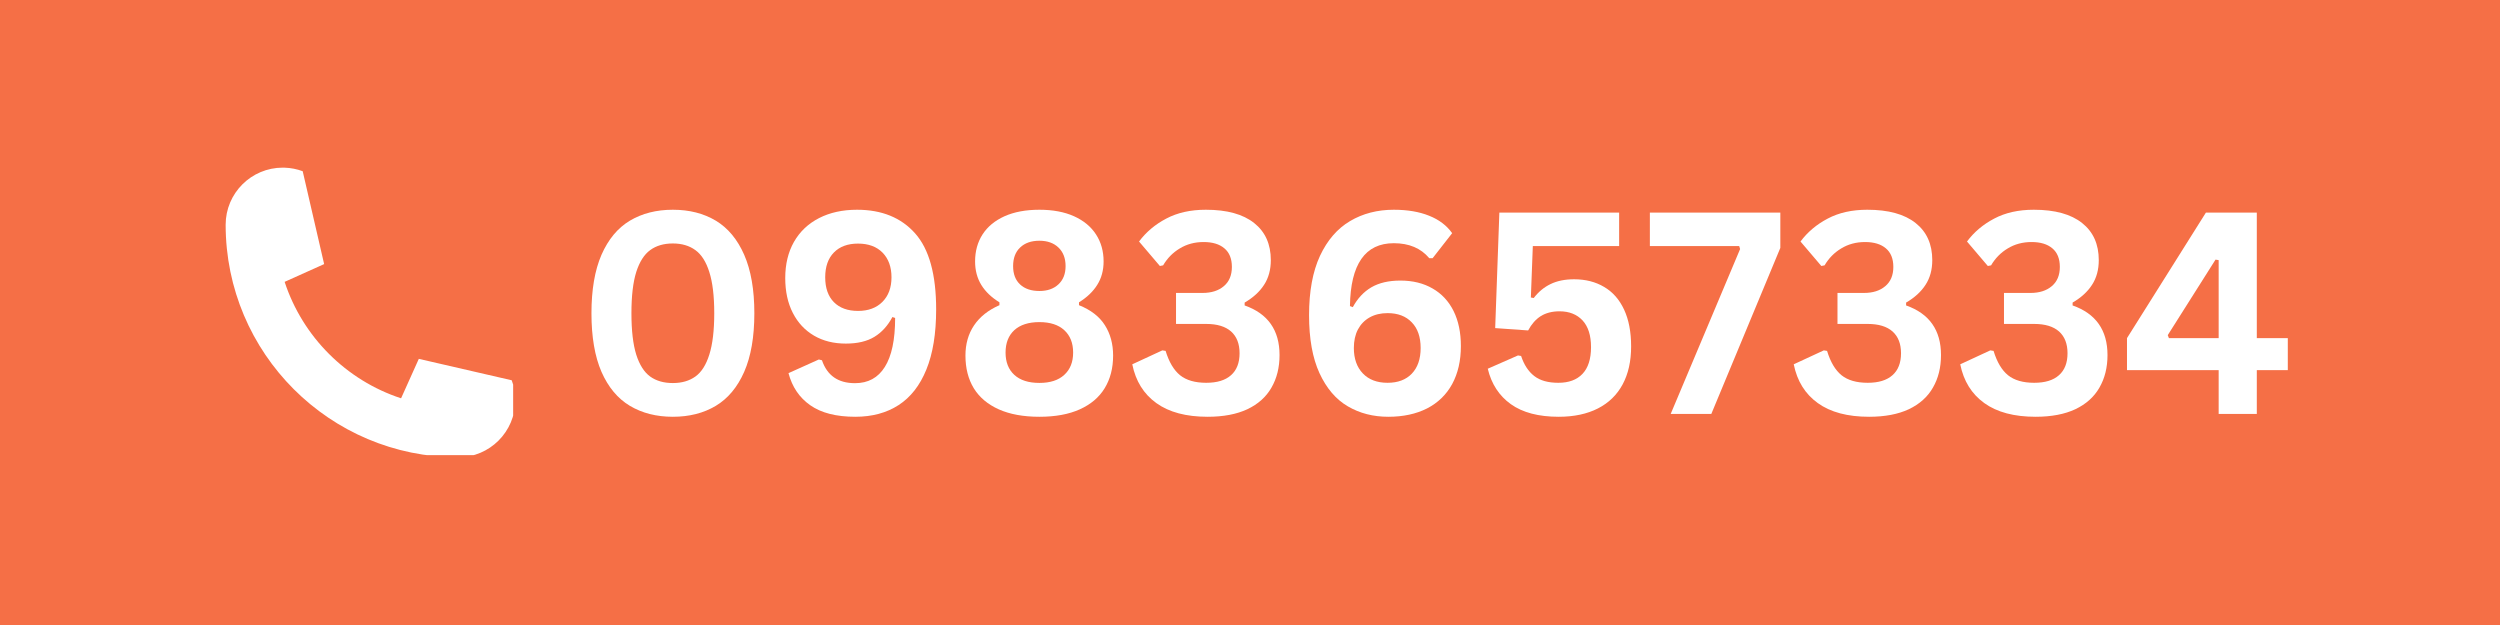 <svg xmlns="http://www.w3.org/2000/svg" xmlns:xlink="http://www.w3.org/1999/xlink" width="400" zoomAndPan="magnify" viewBox="0 0 300 75" height="100" preserveAspectRatio="xMidYMid meet" version="1.0"><defs><g/><clipPath id="030dbf0ba1"><path d="M 27.078 20.117 L 61.578 20.117 L 61.578 54.617 L 27.078 54.617 Z M 27.078 20.117 " clip-rule="nonzero"/></clipPath></defs><rect x="-30" width="360" fill="#ffffff" y="-7.5" height="90" fill-opacity="1"/><rect x="-30" width="360" fill="#f56f46" y="-7.5" height="90" fill-opacity="1"/><g fill="#ffffff" fill-opacity="1"><g transform="translate(68.944, 49.669)"><g><path d="M 11.797 0.344 C 9.828 0.344 8.109 -0.094 6.641 -0.969 C 5.18 -1.844 4.047 -3.203 3.234 -5.047 C 2.43 -6.898 2.031 -9.242 2.031 -12.078 C 2.031 -14.898 2.43 -17.238 3.234 -19.094 C 4.047 -20.945 5.18 -22.312 6.641 -23.188 C 8.109 -24.062 9.828 -24.5 11.797 -24.5 C 13.773 -24.5 15.492 -24.062 16.953 -23.188 C 18.41 -22.312 19.547 -20.945 20.359 -19.094 C 21.172 -17.238 21.578 -14.898 21.578 -12.078 C 21.578 -9.242 21.172 -6.898 20.359 -5.047 C 19.547 -3.203 18.41 -1.844 16.953 -0.969 C 15.492 -0.094 13.773 0.344 11.797 0.344 Z M 11.797 -3.703 C 12.867 -3.703 13.77 -3.961 14.5 -4.484 C 15.227 -5.004 15.785 -5.879 16.172 -7.109 C 16.566 -8.348 16.766 -10.004 16.766 -12.078 C 16.766 -14.148 16.566 -15.801 16.172 -17.031 C 15.785 -18.258 15.227 -19.133 14.5 -19.656 C 13.77 -20.188 12.867 -20.453 11.797 -20.453 C 10.711 -20.453 9.805 -20.188 9.078 -19.656 C 8.359 -19.133 7.801 -18.258 7.406 -17.031 C 7.02 -15.801 6.828 -14.148 6.828 -12.078 C 6.828 -10.004 7.02 -8.348 7.406 -7.109 C 7.801 -5.879 8.359 -5.004 9.078 -4.484 C 9.805 -3.961 10.711 -3.703 11.797 -3.703 Z M 11.797 -3.703 "/></g></g></g><g fill="#ffffff" fill-opacity="1"><g transform="translate(92.541, 49.669)"><g><path d="M 10.094 0.344 C 7.812 0.344 6.016 -0.113 4.703 -1.031 C 3.391 -1.945 2.516 -3.234 2.078 -4.891 L 5.719 -6.531 L 6.094 -6.438 C 6.719 -4.602 8.039 -3.688 10.062 -3.688 C 11.633 -3.688 12.828 -4.336 13.641 -5.641 C 14.461 -6.941 14.875 -8.898 14.875 -11.516 L 14.547 -11.625 C 13.992 -10.582 13.273 -9.789 12.391 -9.25 C 11.504 -8.707 10.359 -8.438 8.953 -8.438 C 7.504 -8.438 6.234 -8.754 5.141 -9.391 C 4.047 -10.035 3.195 -10.945 2.594 -12.125 C 1.988 -13.312 1.688 -14.703 1.688 -16.297 C 1.688 -17.961 2.035 -19.41 2.734 -20.641 C 3.441 -21.879 4.445 -22.832 5.75 -23.5 C 7.051 -24.164 8.566 -24.5 10.297 -24.5 C 13.273 -24.5 15.602 -23.551 17.281 -21.656 C 18.957 -19.77 19.797 -16.727 19.797 -12.531 C 19.797 -9.645 19.406 -7.242 18.625 -5.328 C 17.852 -3.422 16.742 -2 15.297 -1.062 C 13.848 -0.125 12.113 0.344 10.094 0.344 Z M 10.422 -12.359 C 11.648 -12.359 12.625 -12.719 13.344 -13.438 C 14.07 -14.164 14.438 -15.148 14.438 -16.391 C 14.438 -17.629 14.082 -18.613 13.375 -19.344 C 12.664 -20.07 11.68 -20.438 10.422 -20.438 C 9.191 -20.438 8.227 -20.082 7.531 -19.375 C 6.832 -18.664 6.484 -17.672 6.484 -16.391 C 6.484 -15.109 6.832 -14.113 7.531 -13.406 C 8.227 -12.707 9.191 -12.359 10.422 -12.359 Z M 10.422 -12.359 "/></g></g></g><g fill="#ffffff" fill-opacity="1"><g transform="translate(114.37, 49.669)"><g><path d="M 10.359 0.344 C 8.441 0.344 6.816 0.047 5.484 -0.547 C 4.16 -1.141 3.16 -1.984 2.484 -3.078 C 1.816 -4.18 1.484 -5.488 1.484 -7 C 1.484 -8.395 1.828 -9.602 2.516 -10.625 C 3.211 -11.656 4.227 -12.461 5.562 -13.047 L 5.562 -13.391 C 4.613 -13.973 3.891 -14.664 3.391 -15.469 C 2.891 -16.281 2.641 -17.223 2.641 -18.297 C 2.641 -19.523 2.938 -20.602 3.531 -21.531 C 4.133 -22.469 5.016 -23.195 6.172 -23.719 C 7.336 -24.238 8.734 -24.5 10.359 -24.5 C 11.973 -24.5 13.359 -24.238 14.516 -23.719 C 15.672 -23.195 16.551 -22.469 17.156 -21.531 C 17.758 -20.602 18.062 -19.523 18.062 -18.297 C 18.062 -17.223 17.805 -16.285 17.297 -15.484 C 16.797 -14.68 16.066 -13.984 15.109 -13.391 L 15.109 -13.047 C 16.523 -12.484 17.562 -11.68 18.219 -10.641 C 18.875 -9.609 19.203 -8.395 19.203 -7 C 19.203 -5.488 18.863 -4.18 18.188 -3.078 C 17.52 -1.984 16.523 -1.141 15.203 -0.547 C 13.891 0.047 12.273 0.344 10.359 0.344 Z M 10.359 -14.75 C 11.316 -14.75 12.078 -15.016 12.641 -15.547 C 13.211 -16.078 13.5 -16.805 13.5 -17.734 C 13.5 -18.68 13.211 -19.426 12.641 -19.969 C 12.078 -20.508 11.316 -20.781 10.359 -20.781 C 9.379 -20.781 8.609 -20.508 8.047 -19.969 C 7.484 -19.438 7.203 -18.691 7.203 -17.734 C 7.203 -16.785 7.484 -16.051 8.047 -15.531 C 8.609 -15.008 9.379 -14.75 10.359 -14.75 Z M 10.359 -3.719 C 11.648 -3.719 12.645 -4.039 13.344 -4.688 C 14.051 -5.332 14.406 -6.223 14.406 -7.359 C 14.406 -8.504 14.051 -9.398 13.344 -10.047 C 12.645 -10.691 11.648 -11.016 10.359 -11.016 C 9.055 -11.016 8.051 -10.691 7.344 -10.047 C 6.645 -9.398 6.297 -8.504 6.297 -7.359 C 6.297 -6.223 6.645 -5.332 7.344 -4.688 C 8.051 -4.039 9.055 -3.719 10.359 -3.719 Z M 10.359 -3.719 "/></g></g></g><g fill="#ffffff" fill-opacity="1"><g transform="translate(135.076, 49.669)"><g><path d="M 9.844 0.344 C 7.258 0.344 5.207 -0.203 3.688 -1.297 C 2.164 -2.391 1.203 -3.941 0.797 -5.953 L 4.406 -7.625 L 4.797 -7.562 C 5.203 -6.227 5.781 -5.254 6.531 -4.641 C 7.289 -4.035 8.336 -3.734 9.672 -3.734 C 10.973 -3.734 11.961 -4.035 12.641 -4.641 C 13.328 -5.242 13.672 -6.125 13.672 -7.281 C 13.672 -8.414 13.332 -9.285 12.656 -9.891 C 11.977 -10.492 10.984 -10.797 9.672 -10.797 L 6.047 -10.797 L 6.047 -14.516 L 9.219 -14.516 C 10.289 -14.516 11.145 -14.785 11.781 -15.328 C 12.426 -15.867 12.75 -16.641 12.75 -17.641 C 12.75 -18.629 12.445 -19.375 11.844 -19.875 C 11.25 -20.375 10.422 -20.625 9.359 -20.625 C 8.285 -20.625 7.332 -20.367 6.5 -19.859 C 5.664 -19.359 5 -18.68 4.5 -17.828 L 4.109 -17.75 L 1.609 -20.688 C 2.453 -21.82 3.539 -22.738 4.875 -23.438 C 6.207 -24.145 7.789 -24.5 9.625 -24.5 C 12.156 -24.5 14.086 -23.969 15.422 -22.906 C 16.754 -21.852 17.422 -20.367 17.422 -18.453 C 17.422 -17.297 17.148 -16.305 16.609 -15.484 C 16.078 -14.66 15.301 -13.953 14.281 -13.359 L 14.281 -13.016 C 17.07 -12.035 18.469 -10.051 18.469 -7.062 C 18.469 -5.57 18.145 -4.27 17.5 -3.156 C 16.863 -2.039 15.898 -1.176 14.609 -0.562 C 13.328 0.039 11.738 0.344 9.844 0.344 Z M 9.844 0.344 "/></g></g></g><g fill="#ffffff" fill-opacity="1"><g transform="translate(155.056, 49.669)"><g><path d="M 11.547 0.344 C 9.734 0.344 8.113 -0.07 6.688 -0.906 C 5.258 -1.738 4.125 -3.066 3.281 -4.891 C 2.445 -6.711 2.031 -9.031 2.031 -11.844 C 2.031 -14.707 2.469 -17.082 3.344 -18.969 C 4.227 -20.852 5.43 -22.242 6.953 -23.141 C 8.484 -24.047 10.234 -24.5 12.203 -24.5 C 13.848 -24.5 15.258 -24.258 16.438 -23.781 C 17.625 -23.312 18.547 -22.613 19.203 -21.688 L 16.859 -18.688 L 16.453 -18.688 C 15.453 -19.883 14.035 -20.484 12.203 -20.484 C 8.766 -20.484 7.008 -17.969 6.938 -12.938 L 7.281 -12.812 C 7.844 -13.852 8.582 -14.645 9.5 -15.188 C 10.426 -15.727 11.586 -16 12.984 -16 C 14.484 -16 15.773 -15.68 16.859 -15.047 C 17.953 -14.422 18.789 -13.52 19.375 -12.344 C 19.957 -11.164 20.25 -9.766 20.25 -8.141 C 20.25 -6.379 19.898 -4.859 19.203 -3.578 C 18.504 -2.305 17.5 -1.332 16.188 -0.656 C 14.875 0.008 13.328 0.344 11.547 0.344 Z M 11.453 -3.734 C 12.691 -3.734 13.66 -4.098 14.359 -4.828 C 15.066 -5.566 15.422 -6.594 15.422 -7.906 C 15.422 -9.227 15.066 -10.254 14.359 -10.984 C 13.66 -11.723 12.691 -12.094 11.453 -12.094 C 10.629 -12.094 9.91 -11.922 9.297 -11.578 C 8.691 -11.234 8.223 -10.75 7.891 -10.125 C 7.566 -9.5 7.406 -8.758 7.406 -7.906 C 7.406 -6.625 7.766 -5.609 8.484 -4.859 C 9.203 -4.109 10.191 -3.734 11.453 -3.734 Z M 11.453 -3.734 "/></g></g></g><g fill="#ffffff" fill-opacity="1"><g transform="translate(176.985, 49.669)"><g><path d="M 10.062 0.344 C 7.645 0.344 5.727 -0.16 4.312 -1.172 C 2.906 -2.18 1.984 -3.598 1.547 -5.422 L 5.172 -7.016 L 5.547 -6.953 C 5.898 -5.891 6.426 -5.086 7.125 -4.547 C 7.82 -4.004 8.785 -3.734 10.016 -3.734 C 11.266 -3.734 12.227 -4.086 12.906 -4.797 C 13.594 -5.516 13.938 -6.586 13.938 -8.016 C 13.938 -9.422 13.598 -10.488 12.922 -11.219 C 12.242 -11.945 11.32 -12.312 10.156 -12.312 C 9.27 -12.312 8.52 -12.117 7.906 -11.734 C 7.301 -11.348 6.797 -10.773 6.391 -10.016 L 2.438 -10.297 L 2.938 -24.156 L 17.312 -24.156 L 17.312 -20.141 L 6.953 -20.141 L 6.719 -13.969 L 7.062 -13.906 C 7.625 -14.645 8.297 -15.203 9.078 -15.578 C 9.859 -15.961 10.801 -16.156 11.906 -16.156 C 13.281 -16.156 14.484 -15.848 15.516 -15.234 C 16.547 -14.629 17.344 -13.723 17.906 -12.516 C 18.469 -11.305 18.75 -9.832 18.75 -8.094 C 18.75 -6.32 18.41 -4.805 17.734 -3.547 C 17.055 -2.285 16.066 -1.32 14.766 -0.656 C 13.461 0.008 11.895 0.344 10.062 0.344 Z M 10.062 0.344 "/></g></g></g><g fill="#ffffff" fill-opacity="1"><g transform="translate(197.328, 49.669)"><g><path d="M 8.031 0 L 3.156 0 L 11.484 -19.781 L 11.375 -20.141 L 0.656 -20.141 L 0.656 -24.156 L 16.312 -24.156 L 16.312 -19.922 Z M 8.031 0 "/></g></g></g><g fill="#ffffff" fill-opacity="1"><g transform="translate(214.451, 49.669)"><g><path d="M 9.844 0.344 C 7.258 0.344 5.207 -0.203 3.688 -1.297 C 2.164 -2.391 1.203 -3.941 0.797 -5.953 L 4.406 -7.625 L 4.797 -7.562 C 5.203 -6.227 5.781 -5.254 6.531 -4.641 C 7.289 -4.035 8.336 -3.734 9.672 -3.734 C 10.973 -3.734 11.961 -4.035 12.641 -4.641 C 13.328 -5.242 13.672 -6.125 13.672 -7.281 C 13.672 -8.414 13.332 -9.285 12.656 -9.891 C 11.977 -10.492 10.984 -10.797 9.672 -10.797 L 6.047 -10.797 L 6.047 -14.516 L 9.219 -14.516 C 10.289 -14.516 11.145 -14.785 11.781 -15.328 C 12.426 -15.867 12.75 -16.641 12.75 -17.641 C 12.75 -18.629 12.445 -19.375 11.844 -19.875 C 11.25 -20.375 10.422 -20.625 9.359 -20.625 C 8.285 -20.625 7.332 -20.367 6.5 -19.859 C 5.664 -19.359 5 -18.68 4.5 -17.828 L 4.109 -17.75 L 1.609 -20.688 C 2.453 -21.82 3.539 -22.738 4.875 -23.438 C 6.207 -24.145 7.789 -24.5 9.625 -24.5 C 12.156 -24.5 14.086 -23.969 15.422 -22.906 C 16.754 -21.852 17.422 -20.367 17.422 -18.453 C 17.422 -17.297 17.148 -16.305 16.609 -15.484 C 16.078 -14.66 15.301 -13.953 14.281 -13.359 L 14.281 -13.016 C 17.07 -12.035 18.469 -10.051 18.469 -7.062 C 18.469 -5.57 18.145 -4.27 17.5 -3.156 C 16.863 -2.039 15.898 -1.176 14.609 -0.562 C 13.328 0.039 11.738 0.344 9.844 0.344 Z M 9.844 0.344 "/></g></g></g><g fill="#ffffff" fill-opacity="1"><g transform="translate(234.431, 49.669)"><g><path d="M 9.844 0.344 C 7.258 0.344 5.207 -0.203 3.688 -1.297 C 2.164 -2.391 1.203 -3.941 0.797 -5.953 L 4.406 -7.625 L 4.797 -7.562 C 5.203 -6.227 5.781 -5.254 6.531 -4.641 C 7.289 -4.035 8.336 -3.734 9.672 -3.734 C 10.973 -3.734 11.961 -4.035 12.641 -4.641 C 13.328 -5.242 13.672 -6.125 13.672 -7.281 C 13.672 -8.414 13.332 -9.285 12.656 -9.891 C 11.977 -10.492 10.984 -10.797 9.672 -10.797 L 6.047 -10.797 L 6.047 -14.516 L 9.219 -14.516 C 10.289 -14.516 11.145 -14.785 11.781 -15.328 C 12.426 -15.867 12.75 -16.641 12.75 -17.641 C 12.75 -18.629 12.445 -19.375 11.844 -19.875 C 11.25 -20.375 10.422 -20.625 9.359 -20.625 C 8.285 -20.625 7.332 -20.367 6.5 -19.859 C 5.664 -19.359 5 -18.68 4.5 -17.828 L 4.109 -17.75 L 1.609 -20.688 C 2.453 -21.82 3.539 -22.738 4.875 -23.438 C 6.207 -24.145 7.789 -24.5 9.625 -24.5 C 12.156 -24.5 14.086 -23.969 15.422 -22.906 C 16.754 -21.852 17.422 -20.367 17.422 -18.453 C 17.422 -17.297 17.148 -16.305 16.609 -15.484 C 16.078 -14.66 15.301 -13.953 14.281 -13.359 L 14.281 -13.016 C 17.07 -12.035 18.469 -10.051 18.469 -7.062 C 18.469 -5.57 18.145 -4.27 17.5 -3.156 C 16.863 -2.039 15.898 -1.176 14.609 -0.562 C 13.328 0.039 11.738 0.344 9.844 0.344 Z M 9.844 0.344 "/></g></g></g><g fill="#ffffff" fill-opacity="1"><g transform="translate(254.411, 49.669)"><g><path d="M 16.406 0 L 11.828 0 L 11.828 -5.25 L 0.828 -5.25 L 0.828 -9.094 L 10.297 -24.156 L 16.406 -24.156 L 16.406 -9.094 L 20.125 -9.094 L 20.125 -5.25 L 16.406 -5.25 Z M 5.719 -9.453 L 5.859 -9.094 L 11.828 -9.094 L 11.828 -18.453 L 11.453 -18.516 Z M 5.719 -9.453 "/></g></g></g><g clip-path="url(#030dbf0ba1)"><path fill="#ffffff" d="M 61.406 45.633 C 61.66 46.309 61.809 47.039 61.832 47.801 C 61.836 47.871 61.836 47.945 61.836 48.02 C 61.836 51.805 58.766 54.875 54.984 54.875 C 39.57 54.875 27.078 42.383 27.078 26.969 C 27.078 23.188 30.148 20.117 33.934 20.117 C 34.008 20.117 34.078 20.117 34.152 20.121 C 34.914 20.145 35.645 20.293 36.324 20.547 L 38.895 31.684 C 38.895 31.691 38.895 31.695 38.887 31.695 L 34.168 33.816 L 34.156 33.824 C 36.32 40.418 41.535 45.633 48.129 47.797 L 48.137 47.781 L 50.258 43.062 L 61.406 45.633 " fill-opacity="1" fill-rule="nonzero"/></g></svg>
